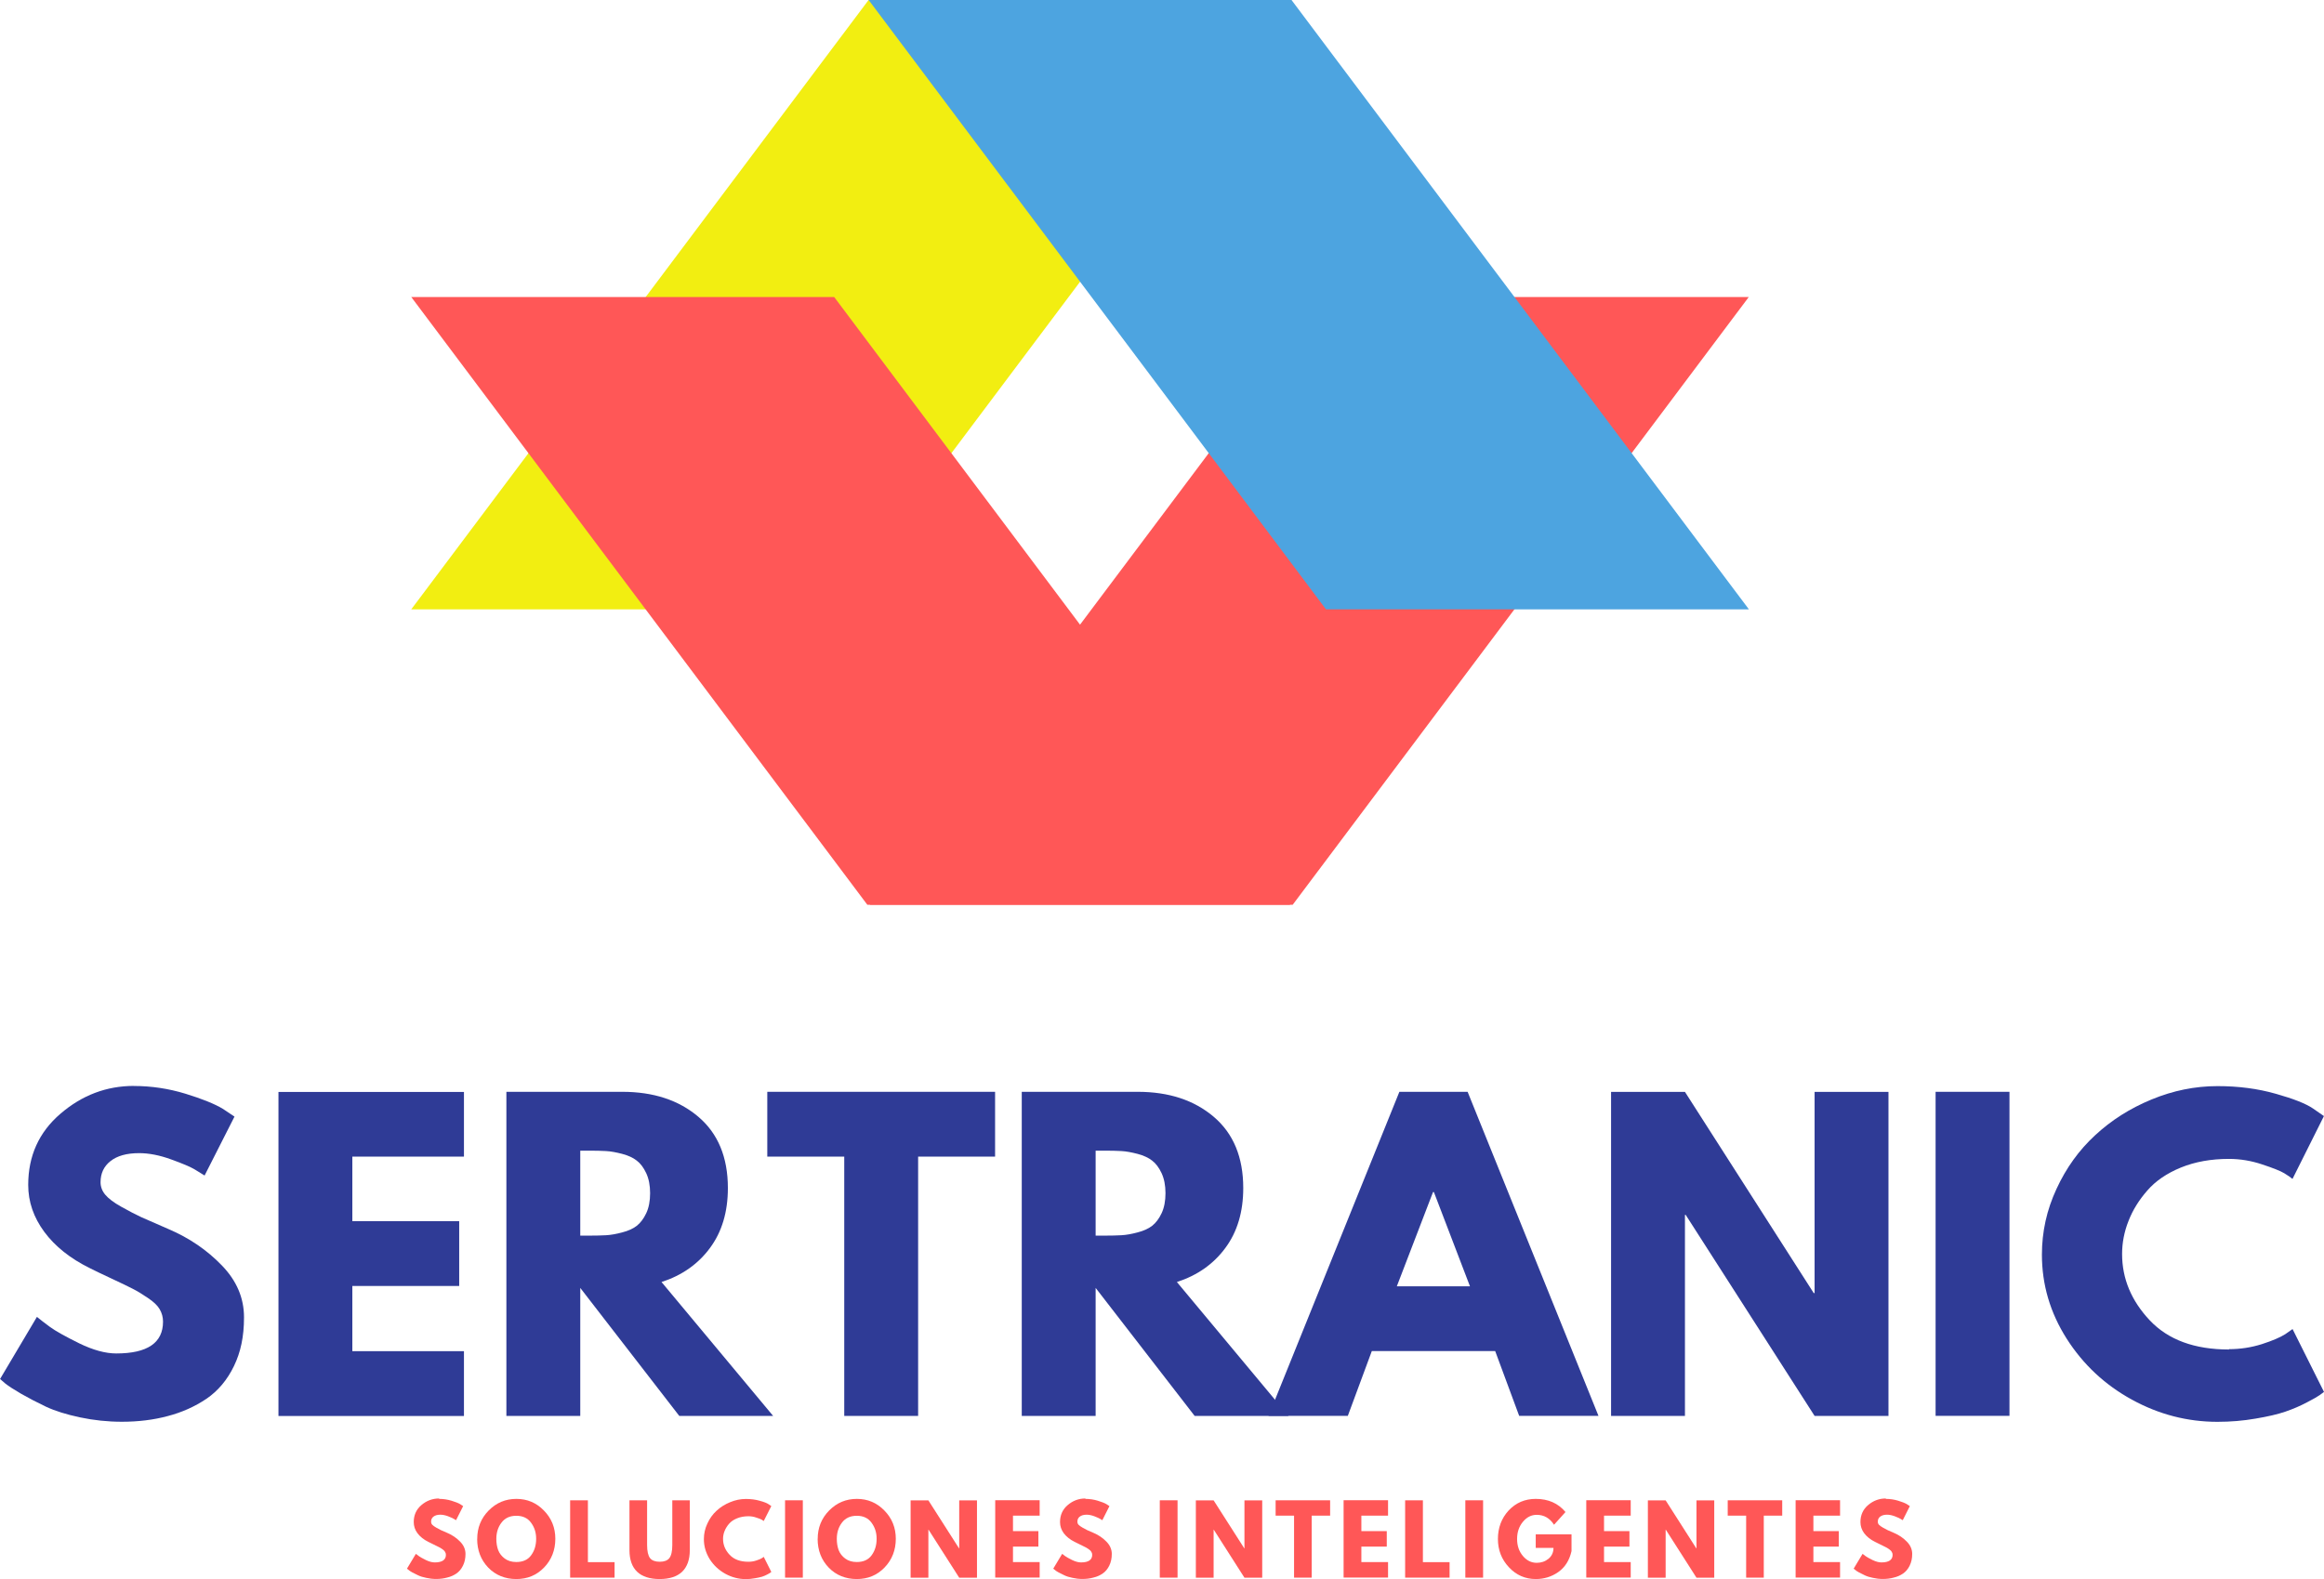 <?xml version="1.0" encoding="UTF-8"?>
<svg id="Capa_2" data-name="Capa 2" xmlns="http://www.w3.org/2000/svg" xmlns:xlink="http://www.w3.org/1999/xlink" viewBox="0 0 346.68 235.61">
  <defs>
    <style>
      .cls-1 {
        clip-path: url(#clippath-2);
      }

      .cls-2 {
        fill: #f2ee11;
      }

      .cls-3 {
        clip-path: url(#clippath-1);
      }

      .cls-4 {
        fill: #2f3b96;
      }

      .cls-5 {
        fill: #4da4e0;
      }

      .cls-6 {
        clip-path: url(#clippath);
      }

      .cls-7 {
        fill: none;
      }

      .cls-8 {
        fill: #ff5757;
      }

      .cls-9 {
        clip-path: url(#clippath-3);
      }
    </style>
    <clipPath id="clippath">
      <rect class="cls-7" x="61.12" width="132.64" height="91.33"/>
    </clipPath>
    <clipPath id="clippath-1">
      <rect class="cls-7" x="129.46" y="44.2" width="131.43" height="90.8"/>
    </clipPath>
    <clipPath id="clippath-2">
      <rect class="cls-7" x="61.35" y="44.2" width="131.43" height="90.8"/>
    </clipPath>
    <clipPath id="clippath-3">
      <rect class="cls-7" x="128.42" width="132.7" height="91.33"/>
    </clipPath>
  </defs>
  <g id="Capa_1-2" data-name="Capa 1">
    <g class="cls-6">
      <path class="cls-2" d="M166.31,0h-36.74L61.35,90.92h63.09L192.66,0h-26.34"/>
    </g>
    <g class="cls-3">
      <path class="cls-8" d="M234.53,44.32h-36.74l-68.22,90.93h63.08l68.22-90.93h-26.35"/>
    </g>
    <g class="cls-1">
      <path class="cls-8" d="M124.44,44.32H61.35l68.22,90.93h63.08L124.44,44.32"/>
    </g>
    <g class="cls-9">
      <path class="cls-5" d="M192.66,0h-63.08l68.22,90.92h63.09L192.66,0"/>
    </g>
    <path class="cls-4" d="M19.98,162.04c2.61,0,5.17,.39,7.67,1.15,2.5,.77,4.36,1.52,5.58,2.25l1.75,1.17-4.46,8.79c-.35-.22-.83-.52-1.46-.9s-1.8-.88-3.52-1.5c-1.72-.63-3.32-.94-4.79-.94-1.85,0-3.27,.4-4.27,1.19-.99,.78-1.48,1.83-1.48,3.15,0,.67,.23,1.29,.69,1.85,.47,.57,1.27,1.18,2.4,1.81,1.14,.64,2.14,1.16,3,1.56,.86,.39,2.19,.97,4,1.75,3.13,1.33,5.79,3.15,8,5.44,2.21,2.28,3.31,4.86,3.31,7.75s-.5,5.2-1.5,7.27c-1,2.07-2.37,3.7-4.1,4.88-1.74,1.17-3.66,2.03-5.77,2.58-2.11,.57-4.4,.85-6.85,.85-2.11,0-4.19-.22-6.23-.65-2.03-.43-3.73-.96-5.1-1.6-1.36-.65-2.59-1.29-3.69-1.92-1.08-.63-1.89-1.15-2.4-1.56l-.75-.65,5.5-9.27c.47,.39,1.11,.89,1.94,1.5,.82,.6,2.27,1.41,4.35,2.44,2.09,1.02,3.94,1.52,5.54,1.52,4.65,0,6.98-1.58,6.98-4.75,0-.67-.17-1.28-.5-1.85-.33-.57-.93-1.13-1.77-1.69-.83-.57-1.58-1.02-2.23-1.35-.64-.33-1.69-.84-3.15-1.52-1.46-.68-2.54-1.2-3.25-1.56-2.93-1.44-5.2-3.25-6.81-5.42-1.6-2.17-2.4-4.5-2.4-7,0-4.33,1.6-7.88,4.81-10.63,3.21-2.76,6.86-4.15,10.96-4.15Z"/>
    <path class="cls-4" d="M69.21,162.91v9.67h-16.65v9.63h15.94v9.67h-15.94v9.73h16.65v9.67h-27.67v-48.35h27.67Z"/>
    <path class="cls-4" d="M75.54,162.91h17.29c4.64,0,8.42,1.24,11.35,3.73,2.93,2.49,4.4,6.03,4.4,10.63,0,3.56-.89,6.54-2.67,8.94-1.78,2.41-4.19,4.1-7.23,5.08l16.65,19.98h-14l-14.77-19.1v19.1h-11.02v-48.35Zm11.02,21.46h1.29c1.01,0,1.86-.02,2.56-.06,.71-.04,1.51-.18,2.4-.42,.9-.23,1.63-.56,2.17-.98,.55-.43,1.03-1.05,1.42-1.88,.39-.83,.58-1.83,.58-3s-.2-2.16-.58-2.98c-.39-.83-.86-1.46-1.42-1.88-.54-.43-1.27-.76-2.17-1-.89-.23-1.69-.38-2.4-.42-.7-.04-1.55-.06-2.56-.06h-1.29v12.67Z"/>
    <path class="cls-4" d="M114.46,172.58v-9.67h33.98v9.67h-11.48v38.69h-11.02v-38.69h-11.48Z"/>
    <path class="cls-4" d="M152.42,162.91h17.29c4.64,0,8.42,1.24,11.35,3.73,2.93,2.49,4.4,6.03,4.4,10.63,0,3.56-.89,6.54-2.67,8.94-1.78,2.41-4.19,4.1-7.23,5.08l16.65,19.98h-14l-14.77-19.1v19.1h-11.02v-48.35Zm11.02,21.46h1.29c1.01,0,1.86-.02,2.56-.06,.71-.04,1.51-.18,2.4-.42,.9-.23,1.63-.56,2.17-.98,.55-.43,1.03-1.05,1.42-1.88,.39-.83,.58-1.83,.58-3s-.2-2.16-.58-2.98c-.39-.83-.86-1.46-1.42-1.88-.54-.43-1.27-.76-2.17-1-.89-.23-1.69-.38-2.4-.42-.7-.04-1.55-.06-2.56-.06h-1.29v12.67Z"/>
    <path class="cls-4" d="M218.93,162.91l19.52,48.35h-11.83l-3.58-9.67h-18.4l-3.58,9.67h-11.83l19.52-48.35h10.19Zm.35,29.02l-5.38-14.06h-.13l-5.4,14.06h10.9Z"/>
    <path class="cls-4" d="M251.35,181.27v30h-11.02v-48.35h11.02l19.21,30.02h.13v-30.02h11.02v48.35h-11.02l-19.23-30h-.1Z"/>
    <path class="cls-4" d="M299.76,162.91v48.35h-11.02v-48.35h11.02Z"/>
    <path class="cls-4" d="M332.51,201.31c1.68,0,3.31-.25,4.9-.75,1.58-.51,2.74-1.01,3.48-1.48l1.1-.77,4.69,9.38c-.16,.13-.37,.29-.65,.48-.27,.2-.9,.56-1.9,1.08-1,.53-2.07,.99-3.21,1.38-1.13,.39-2.6,.73-4.44,1.04-1.83,.32-3.73,.48-5.69,.48-4.49,0-8.74-1.1-12.77-3.31-4.03-2.21-7.27-5.24-9.73-9.1-2.46-3.88-3.69-8.05-3.69-12.54,0-3.4,.72-6.67,2.17-9.79,1.44-3.13,3.36-5.8,5.77-8.02,2.4-2.23,5.2-4.01,8.4-5.33,3.21-1.33,6.49-2,9.85-2,3.13,0,6.01,.38,8.65,1.13,2.64,.74,4.51,1.47,5.6,2.21l1.63,1.13-4.69,9.38c-.27-.23-.68-.52-1.23-.85-.54-.33-1.64-.77-3.27-1.31-1.64-.55-3.3-.83-4.98-.83-2.67,0-5.06,.43-7.17,1.29-2.1,.86-3.77,2-5,3.42-1.24,1.41-2.18,2.92-2.81,4.54-.64,1.61-.96,3.26-.96,4.94,0,3.68,1.38,6.98,4.13,9.9,2.75,2.91,6.69,4.35,11.81,4.35Z"/>
    <path class="cls-8" d="M65.51,223.65c.63,0,1.23,.09,1.83,.27,.59,.18,1.03,.35,1.31,.52l.44,.29-1.06,2.1c-.08-.05-.2-.13-.35-.21-.16-.09-.44-.22-.85-.38-.41-.15-.79-.23-1.15-.23-.43,0-.77,.1-1.02,.29-.24,.18-.35,.43-.35,.75,0,.17,.05,.32,.17,.46,.13,.13,.32,.27,.58,.42,.28,.16,.51,.28,.71,.38,.21,.1,.53,.24,.96,.42,.75,.32,1.39,.76,1.92,1.31,.53,.54,.79,1.16,.79,1.83s-.13,1.25-.38,1.75c-.24,.49-.56,.88-.98,1.17-.41,.28-.86,.48-1.38,.6-.5,.14-1.04,.21-1.63,.21-.52,0-1.02-.06-1.5-.17-.47-.09-.88-.22-1.21-.38-.32-.15-.61-.3-.88-.44-.27-.15-.46-.28-.58-.4l-.19-.15,1.33-2.21c.11,.08,.26,.2,.46,.35,.19,.14,.54,.33,1.04,.58,.5,.24,.94,.35,1.31,.35,1.11,0,1.67-.38,1.67-1.13,0-.17-.04-.31-.13-.44-.07-.14-.21-.28-.42-.42-.2-.14-.37-.24-.52-.31-.16-.08-.41-.21-.77-.38-.35-.17-.6-.29-.77-.38-.7-.34-1.24-.78-1.63-1.29-.38-.51-.56-1.07-.56-1.67,0-1.04,.38-1.89,1.15-2.54,.76-.65,1.64-.98,2.63-.98Z"/>
    <path class="cls-8" d="M71.19,229.61c0-1.67,.57-3.07,1.71-4.23,1.14-1.15,2.51-1.73,4.13-1.73s2.98,.58,4.1,1.73c1.14,1.16,1.71,2.56,1.71,4.23s-.56,3.12-1.67,4.27c-1.11,1.16-2.49,1.73-4.15,1.73s-3.09-.57-4.19-1.71c-1.1-1.15-1.65-2.58-1.65-4.29Zm2.85,0c0,.61,.09,1.17,.27,1.67,.19,.5,.52,.93,.98,1.27,.47,.35,1.05,.52,1.73,.52,.98,0,1.72-.33,2.21-1,.5-.68,.75-1.5,.75-2.46s-.26-1.73-.77-2.42c-.5-.68-1.23-1.02-2.19-1.02s-1.7,.34-2.21,1.02c-.52,.68-.77,1.49-.77,2.42Z"/>
    <path class="cls-8" d="M87.7,223.86v9.23h3.98v2.31h-6.63v-11.54h2.65Z"/>
    <path class="cls-8" d="M102.9,223.86v7.44c0,1.42-.39,2.49-1.15,3.23-.77,.72-1.89,1.08-3.35,1.08s-2.59-.36-3.35-1.08c-.77-.73-1.15-1.81-1.15-3.23v-7.44h2.63v6.67c0,.93,.15,1.58,.44,1.96,.29,.36,.77,.54,1.44,.54s1.15-.18,1.44-.54c.29-.38,.44-1.03,.44-1.96v-6.67h2.63Z"/>
    <path class="cls-8" d="M111.66,233.03c.4,0,.79-.06,1.17-.19,.39-.13,.67-.24,.83-.35l.27-.19,1.13,2.25s-.1,.07-.17,.13c-.06,.04-.2,.13-.44,.25-.24,.13-.49,.24-.77,.33-.27,.08-.62,.16-1.06,.23-.45,.08-.9,.13-1.35,.13-1.07,0-2.09-.26-3.06-.79-.96-.53-1.74-1.25-2.33-2.17-.58-.93-.88-1.93-.88-3,0-.82,.17-1.59,.52-2.33,.34-.75,.8-1.39,1.38-1.92,.58-.54,1.26-.96,2.02-1.27,.76-.32,1.55-.48,2.35-.48,.75,0,1.44,.09,2.06,.27,.63,.17,1.07,.34,1.33,.52l.4,.27-1.13,2.23c-.07-.05-.17-.11-.29-.19-.13-.08-.39-.19-.79-.31-.39-.14-.79-.21-1.19-.21-.63,0-1.2,.1-1.71,.31-.5,.2-.9,.47-1.19,.81-.29,.33-.52,.7-.67,1.08-.16,.39-.23,.78-.23,1.17,0,.89,.32,1.68,.98,2.38,.65,.7,1.59,1.04,2.81,1.04Z"/>
    <path class="cls-8" d="M119.76,223.86v11.54h-2.65v-11.54h2.65Z"/>
    <path class="cls-8" d="M121.98,229.61c0-1.67,.57-3.07,1.71-4.23,1.14-1.15,2.51-1.73,4.13-1.73s2.98,.58,4.1,1.73c1.14,1.16,1.71,2.56,1.71,4.23s-.56,3.12-1.67,4.27c-1.11,1.16-2.49,1.73-4.15,1.73s-3.09-.57-4.19-1.71c-1.1-1.15-1.65-2.58-1.65-4.29Zm2.85,0c0,.61,.09,1.17,.27,1.67,.19,.5,.52,.93,.98,1.27,.47,.35,1.05,.52,1.73,.52,.98,0,1.72-.33,2.21-1,.5-.68,.75-1.5,.75-2.46s-.26-1.73-.77-2.42c-.5-.68-1.23-1.02-2.19-1.02s-1.7,.34-2.21,1.02c-.52,.68-.77,1.49-.77,2.42Z"/>
    <path class="cls-8" d="M138.49,228.24v7.17h-2.65v-11.54h2.65l4.58,7.17h.02v-7.17h2.65v11.54h-2.65l-4.58-7.17h-.02Z"/>
    <path class="cls-8" d="M155.09,223.86v2.29h-3.98v2.31h3.79v2.31h-3.79v2.31h3.98v2.31h-6.63v-11.54h6.63Z"/>
    <path class="cls-8" d="M161.92,223.65c.63,0,1.23,.09,1.83,.27,.59,.18,1.03,.35,1.31,.52l.44,.29-1.06,2.1c-.08-.05-.2-.13-.35-.21-.16-.09-.44-.22-.85-.38-.41-.15-.79-.23-1.15-.23-.43,0-.77,.1-1.02,.29-.24,.18-.35,.43-.35,.75,0,.17,.05,.32,.17,.46,.13,.13,.32,.27,.58,.42,.28,.16,.51,.28,.71,.38,.21,.1,.53,.24,.96,.42,.75,.32,1.39,.76,1.92,1.31,.53,.54,.79,1.16,.79,1.83s-.13,1.25-.38,1.75c-.24,.49-.56,.88-.98,1.17-.41,.28-.86,.48-1.38,.6-.5,.14-1.04,.21-1.63,.21-.52,0-1.02-.06-1.5-.17-.47-.09-.88-.22-1.21-.38-.32-.15-.61-.3-.88-.44-.27-.15-.46-.28-.58-.4l-.19-.15,1.33-2.21c.11,.08,.26,.2,.46,.35,.19,.14,.54,.33,1.04,.58,.5,.24,.94,.35,1.31,.35,1.11,0,1.67-.38,1.67-1.13,0-.17-.04-.31-.13-.44-.07-.14-.21-.28-.42-.42-.2-.14-.37-.24-.52-.31-.16-.08-.41-.21-.77-.38-.35-.17-.6-.29-.77-.38-.7-.34-1.24-.78-1.63-1.29-.38-.51-.56-1.07-.56-1.67,0-1.04,.38-1.89,1.15-2.54,.76-.65,1.64-.98,2.63-.98Z"/>
    <path class="cls-8" d="M175.66,223.86v11.54h-2.65v-11.54h2.65Z"/>
    <path class="cls-8" d="M181.04,228.24v7.17h-2.65v-11.54h2.65l4.58,7.17h.02v-7.17h2.65v11.54h-2.65l-4.58-7.17h-.02Z"/>
    <path class="cls-8" d="M190.29,226.15v-2.29h8.13v2.29h-2.75v9.25h-2.63v-9.25h-2.75Z"/>
    <path class="cls-8" d="M207.06,223.86v2.29h-3.98v2.31h3.79v2.31h-3.79v2.31h3.98v2.31h-6.63v-11.54h6.63Z"/>
    <path class="cls-8" d="M212.26,223.86v9.23h3.98v2.31h-6.63v-11.54h2.65Z"/>
    <path class="cls-8" d="M221.24,223.86v11.54h-2.65v-11.54h2.65Z"/>
    <path class="cls-8" d="M234.43,228.94v2.5c-.31,1.38-.97,2.42-1.98,3.13-1,.7-2.12,1.04-3.35,1.04-1.57,0-2.91-.58-4-1.75-1.1-1.17-1.65-2.57-1.65-4.23s.53-3.09,1.6-4.25c1.08-1.15,2.43-1.73,4.04-1.73,1.88,0,3.35,.66,4.44,1.96l-1.71,1.9c-.63-.98-1.49-1.48-2.58-1.48-.81,0-1.5,.35-2.08,1.06-.57,.7-.85,1.54-.85,2.54s.28,1.83,.85,2.52c.58,.7,1.28,1.04,2.08,1.04,.67,0,1.25-.2,1.75-.6,.5-.42,.75-.96,.75-1.63h-2.65v-2.02h5.33Z"/>
    <path class="cls-8" d="M243.26,223.86v2.29h-3.98v2.31h3.79v2.31h-3.79v2.31h3.98v2.31h-6.63v-11.54h6.63Z"/>
    <path class="cls-8" d="M248.47,228.24v7.17h-2.65v-11.54h2.65l4.58,7.17h.02v-7.17h2.65v11.54h-2.65l-4.58-7.17h-.02Z"/>
    <path class="cls-8" d="M257.73,226.15v-2.29h8.13v2.29h-2.75v9.25h-2.63v-9.25h-2.75Z"/>
    <path class="cls-8" d="M274.49,223.86v2.29h-3.98v2.31h3.79v2.31h-3.79v2.31h3.98v2.31h-6.63v-11.54h6.63Z"/>
    <path class="cls-8" d="M281.32,223.65c.63,0,1.23,.09,1.83,.27,.59,.18,1.03,.35,1.31,.52l.44,.29-1.06,2.1c-.08-.05-.2-.13-.35-.21-.16-.09-.44-.22-.85-.38-.41-.15-.79-.23-1.15-.23-.43,0-.77,.1-1.02,.29-.24,.18-.35,.43-.35,.75,0,.17,.05,.32,.17,.46,.13,.13,.32,.27,.58,.42,.28,.16,.51,.28,.71,.38,.21,.1,.53,.24,.96,.42,.75,.32,1.39,.76,1.92,1.31,.53,.54,.79,1.16,.79,1.83s-.13,1.25-.38,1.75c-.24,.49-.56,.88-.98,1.17-.41,.28-.86,.48-1.38,.6-.5,.14-1.04,.21-1.63,.21-.52,0-1.02-.06-1.5-.17-.47-.09-.88-.22-1.21-.38-.32-.15-.61-.3-.88-.44-.27-.15-.46-.28-.58-.4l-.19-.15,1.33-2.21c.11,.08,.26,.2,.46,.35,.19,.14,.54,.33,1.04,.58,.5,.24,.94,.35,1.31,.35,1.11,0,1.67-.38,1.67-1.13,0-.17-.04-.31-.13-.44-.07-.14-.21-.28-.42-.42-.2-.14-.37-.24-.52-.31-.16-.08-.41-.21-.77-.38-.35-.17-.6-.29-.77-.38-.7-.34-1.24-.78-1.63-1.29-.38-.51-.56-1.07-.56-1.67,0-1.04,.38-1.89,1.15-2.54,.76-.65,1.64-.98,2.63-.98Z"/>
  </g>
</svg>